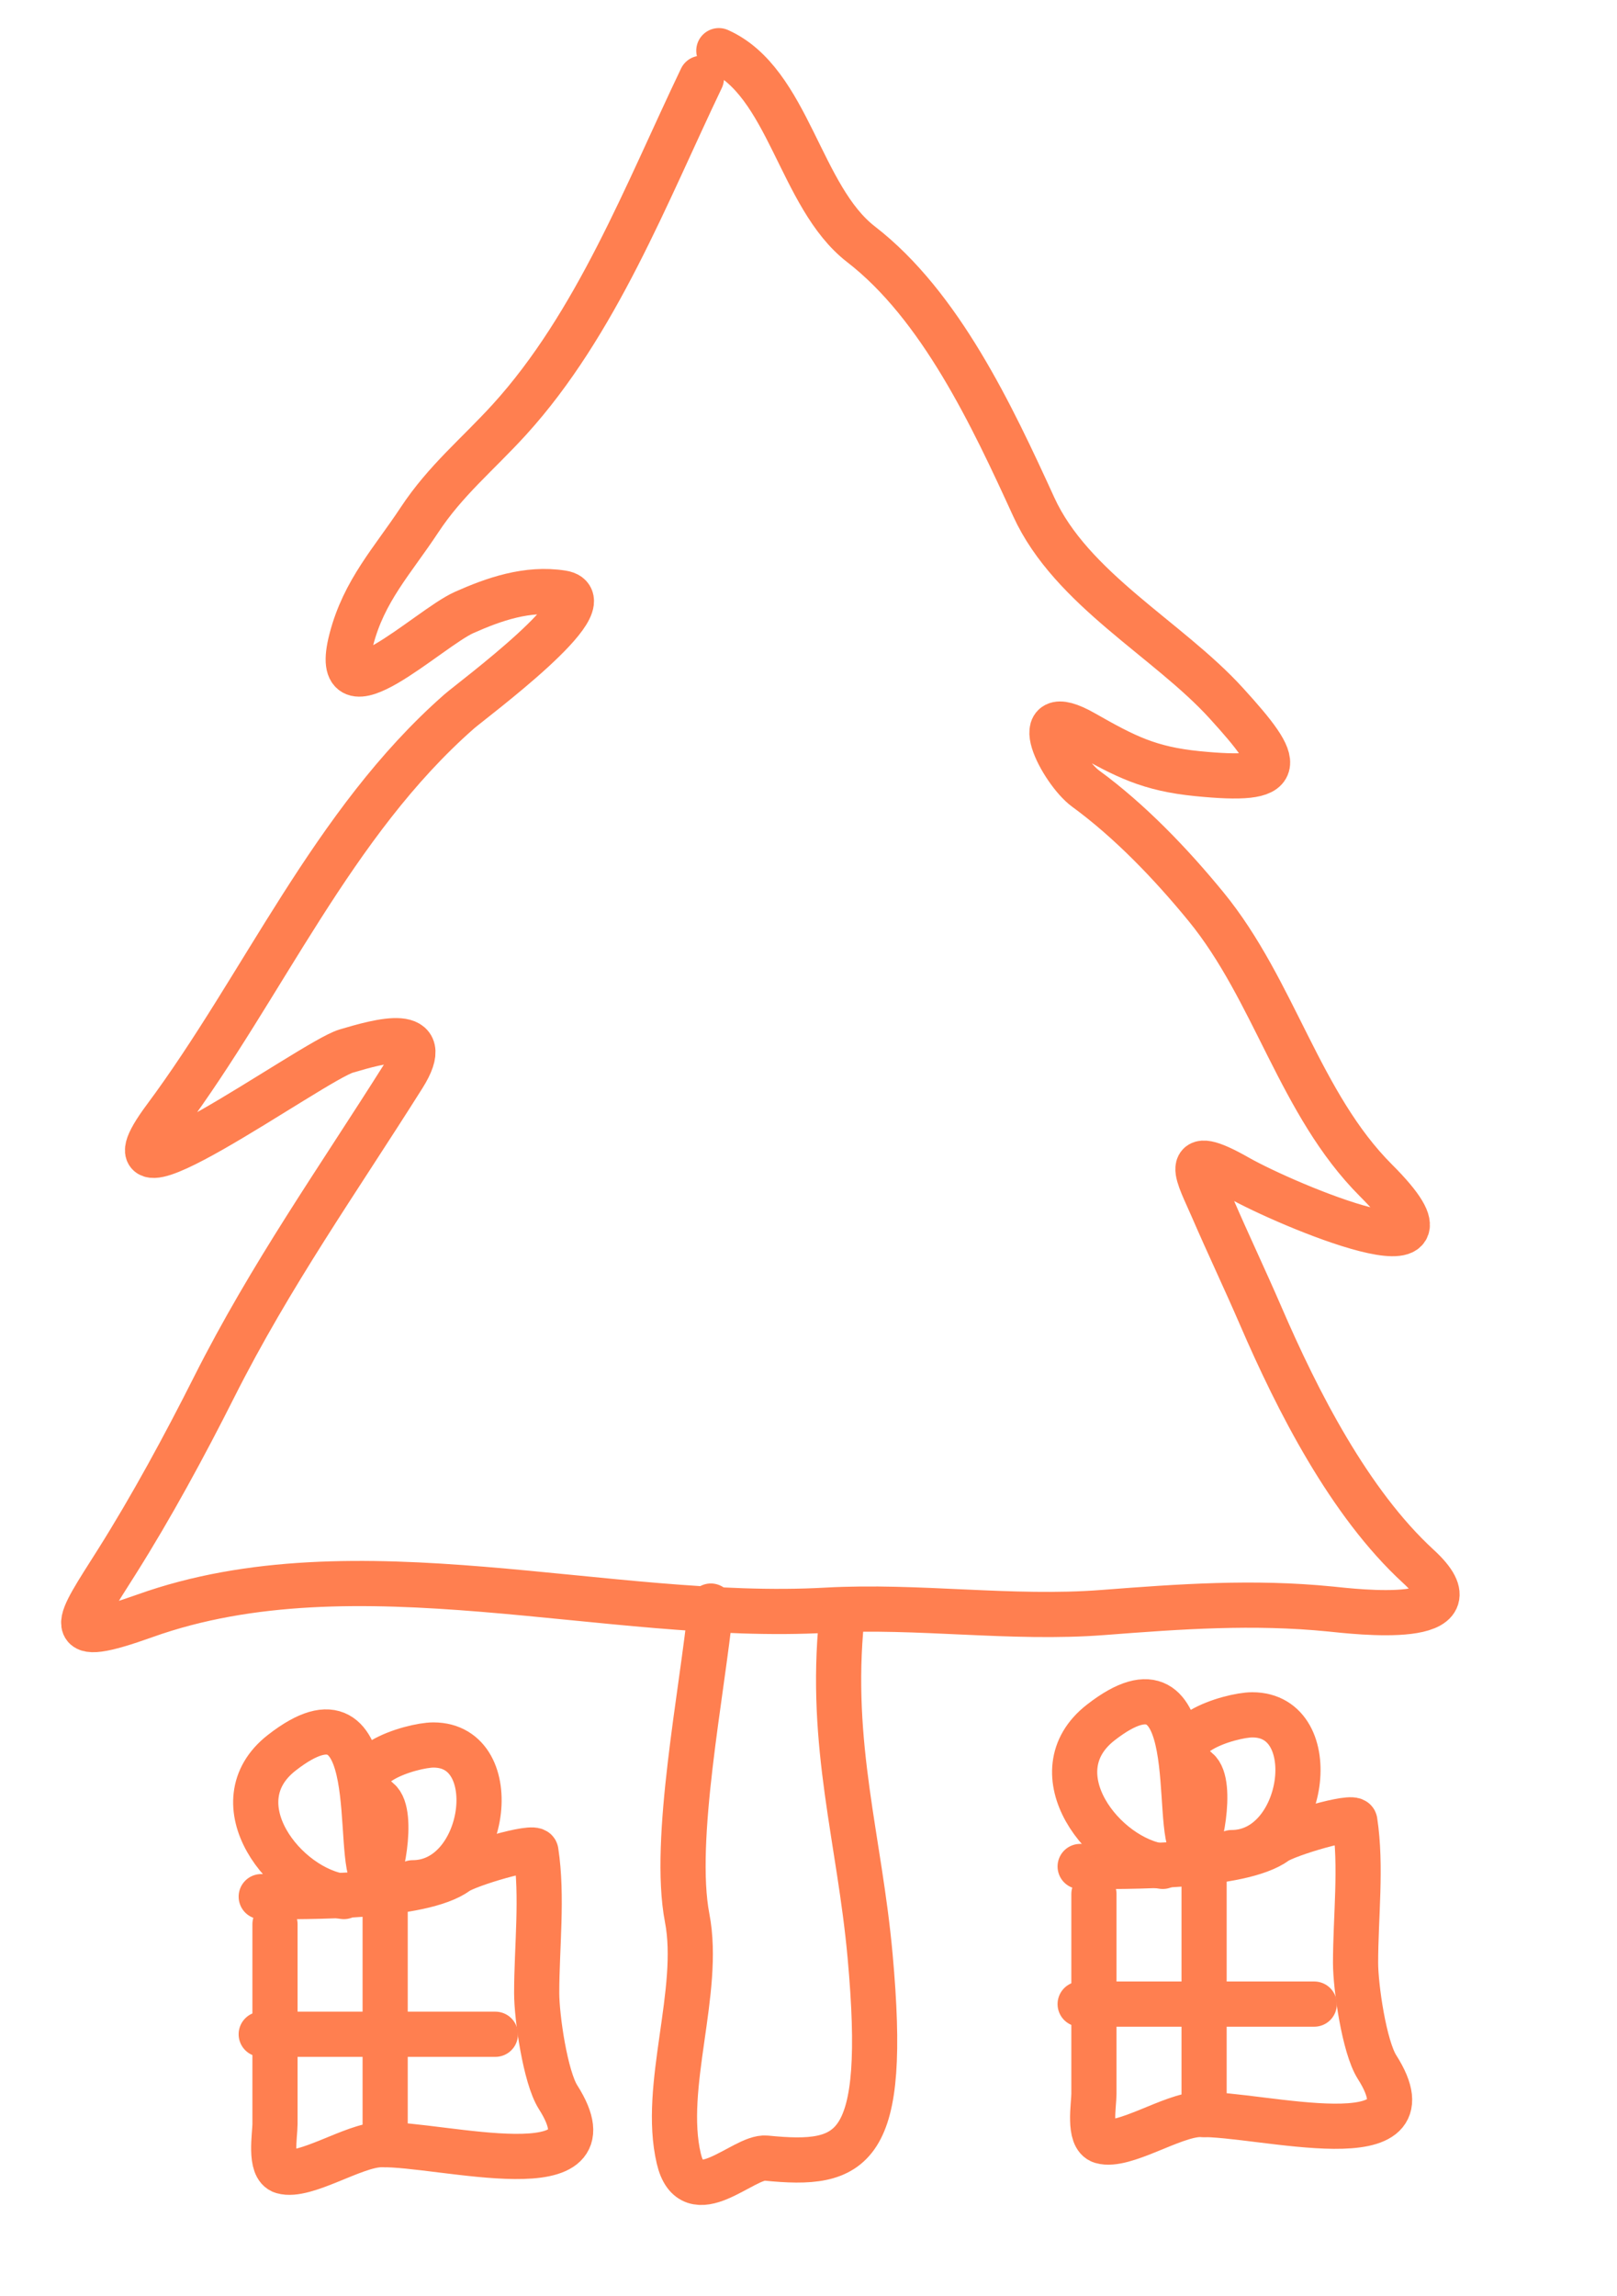 <svg width="31" height="44" viewBox="0 0 31 44" fill="none" xmlns="http://www.w3.org/2000/svg">
<path d="M13.447 1.5C12.397 3.693 11.433 6.208 9.764 8.042C9.152 8.713 8.542 9.205 8.041 9.964C7.527 10.743 6.976 11.319 6.735 12.257C6.318 13.877 8.219 12.04 8.896 11.737C9.466 11.483 10.111 11.256 10.778 11.362C11.646 11.5 9.051 13.415 8.801 13.635C6.368 15.772 5.051 18.886 3.166 21.42C1.592 23.535 5.997 20.328 6.638 20.14C7.278 19.951 8.348 19.644 7.731 20.623C6.465 22.63 5.19 24.427 4.106 26.577C3.54 27.701 2.901 28.878 2.242 29.923C1.474 31.14 1.136 31.549 2.779 30.962C6.823 29.516 11.653 31.088 15.84 30.854C17.608 30.756 19.387 31.034 21.149 30.898C22.627 30.784 24.023 30.684 25.501 30.831C25.97 30.878 28.465 31.183 27.192 30.015C25.87 28.802 24.874 26.846 24.169 25.213C23.867 24.515 23.543 23.834 23.248 23.152C22.983 22.537 22.603 21.918 23.729 22.559C24.661 23.089 28.426 24.664 26.38 22.62C24.916 21.157 24.436 18.979 23.12 17.372C22.449 16.553 21.66 15.73 20.813 15.111C20.355 14.777 19.64 13.397 20.779 14.045C21.573 14.497 22.031 14.732 22.952 14.824C24.682 14.996 24.613 14.685 23.508 13.473C22.393 12.248 20.54 11.29 19.819 9.714C19.021 7.969 18.03 5.857 16.506 4.68C15.331 3.772 15.12 1.57 13.781 0.971" stroke="#FF7F50" stroke-width="0.866" stroke-linecap="round"/>
<path d="M13.628 30.775C13.465 32.42 12.886 35.26 13.174 36.752C13.445 38.154 12.689 39.98 13.013 41.361C13.26 42.416 14.252 41.309 14.686 41.353C16.363 41.52 17.022 41.242 16.681 37.479C16.479 35.246 15.893 33.455 16.135 31.025" stroke="#FF7F50" stroke-width="0.866" stroke-linecap="round"/>
<path d="M20.972 36.293C20.972 37.569 20.972 38.845 20.972 40.121C20.972 40.327 20.859 40.956 21.119 41.03C21.55 41.154 22.471 40.529 22.996 40.517C24.155 40.489 27.571 41.449 26.399 39.608C26.154 39.222 25.988 38.071 25.988 37.613C25.988 36.735 26.106 35.76 25.974 34.899C25.953 34.765 24.666 35.148 24.463 35.295C23.78 35.792 21.61 35.765 20.708 35.765" stroke="#FF7F50" stroke-width="0.866" stroke-linecap="round"/>
<path d="M23.084 35.766V40.518" stroke="#FF7F50" stroke-width="0.866" stroke-linecap="round"/>
<path d="M20.708 38.402H25.196" stroke="#FF7F50" stroke-width="0.866" stroke-linecap="round"/>
<path d="M22.292 35.763C21.164 35.622 19.87 33.965 21.104 33.005C23.132 31.428 22.483 35.044 22.879 35.44C22.975 35.536 23.273 34.171 22.952 33.915C22.16 33.282 23.592 32.859 24.008 32.859C25.4 32.859 25.032 35.499 23.612 35.499" stroke="#FF7F50" stroke-width="0.866" stroke-linecap="round"/>
<path d="M5.272 36.871C5.272 38.147 5.272 39.423 5.272 40.699C5.272 40.905 5.159 41.534 5.419 41.608C5.85 41.732 6.772 41.108 7.296 41.095C8.455 41.068 11.871 42.028 10.699 40.186C10.454 39.8 10.289 38.649 10.289 38.191C10.289 37.313 10.406 36.338 10.274 35.477C10.253 35.343 8.966 35.726 8.763 35.873C8.08 36.37 5.91 36.343 5.008 36.343" stroke="#FF7F50" stroke-width="0.866" stroke-linecap="round"/>
<path d="M7.384 36.344V41.096" stroke="#FF7F50" stroke-width="0.866" stroke-linecap="round"/>
<path d="M5.008 38.98H9.497" stroke="#FF7F50" stroke-width="0.866" stroke-linecap="round"/>
<path d="M6.592 36.341C5.465 36.2 4.17 34.544 5.404 33.584C7.432 32.006 6.783 35.622 7.179 36.019C7.275 36.114 7.573 34.749 7.253 34.493C6.461 33.86 7.893 33.437 8.309 33.437C9.7 33.437 9.332 36.077 7.913 36.077" stroke="#FF7F50" stroke-width="0.866" stroke-linecap="round"/>
</svg>
